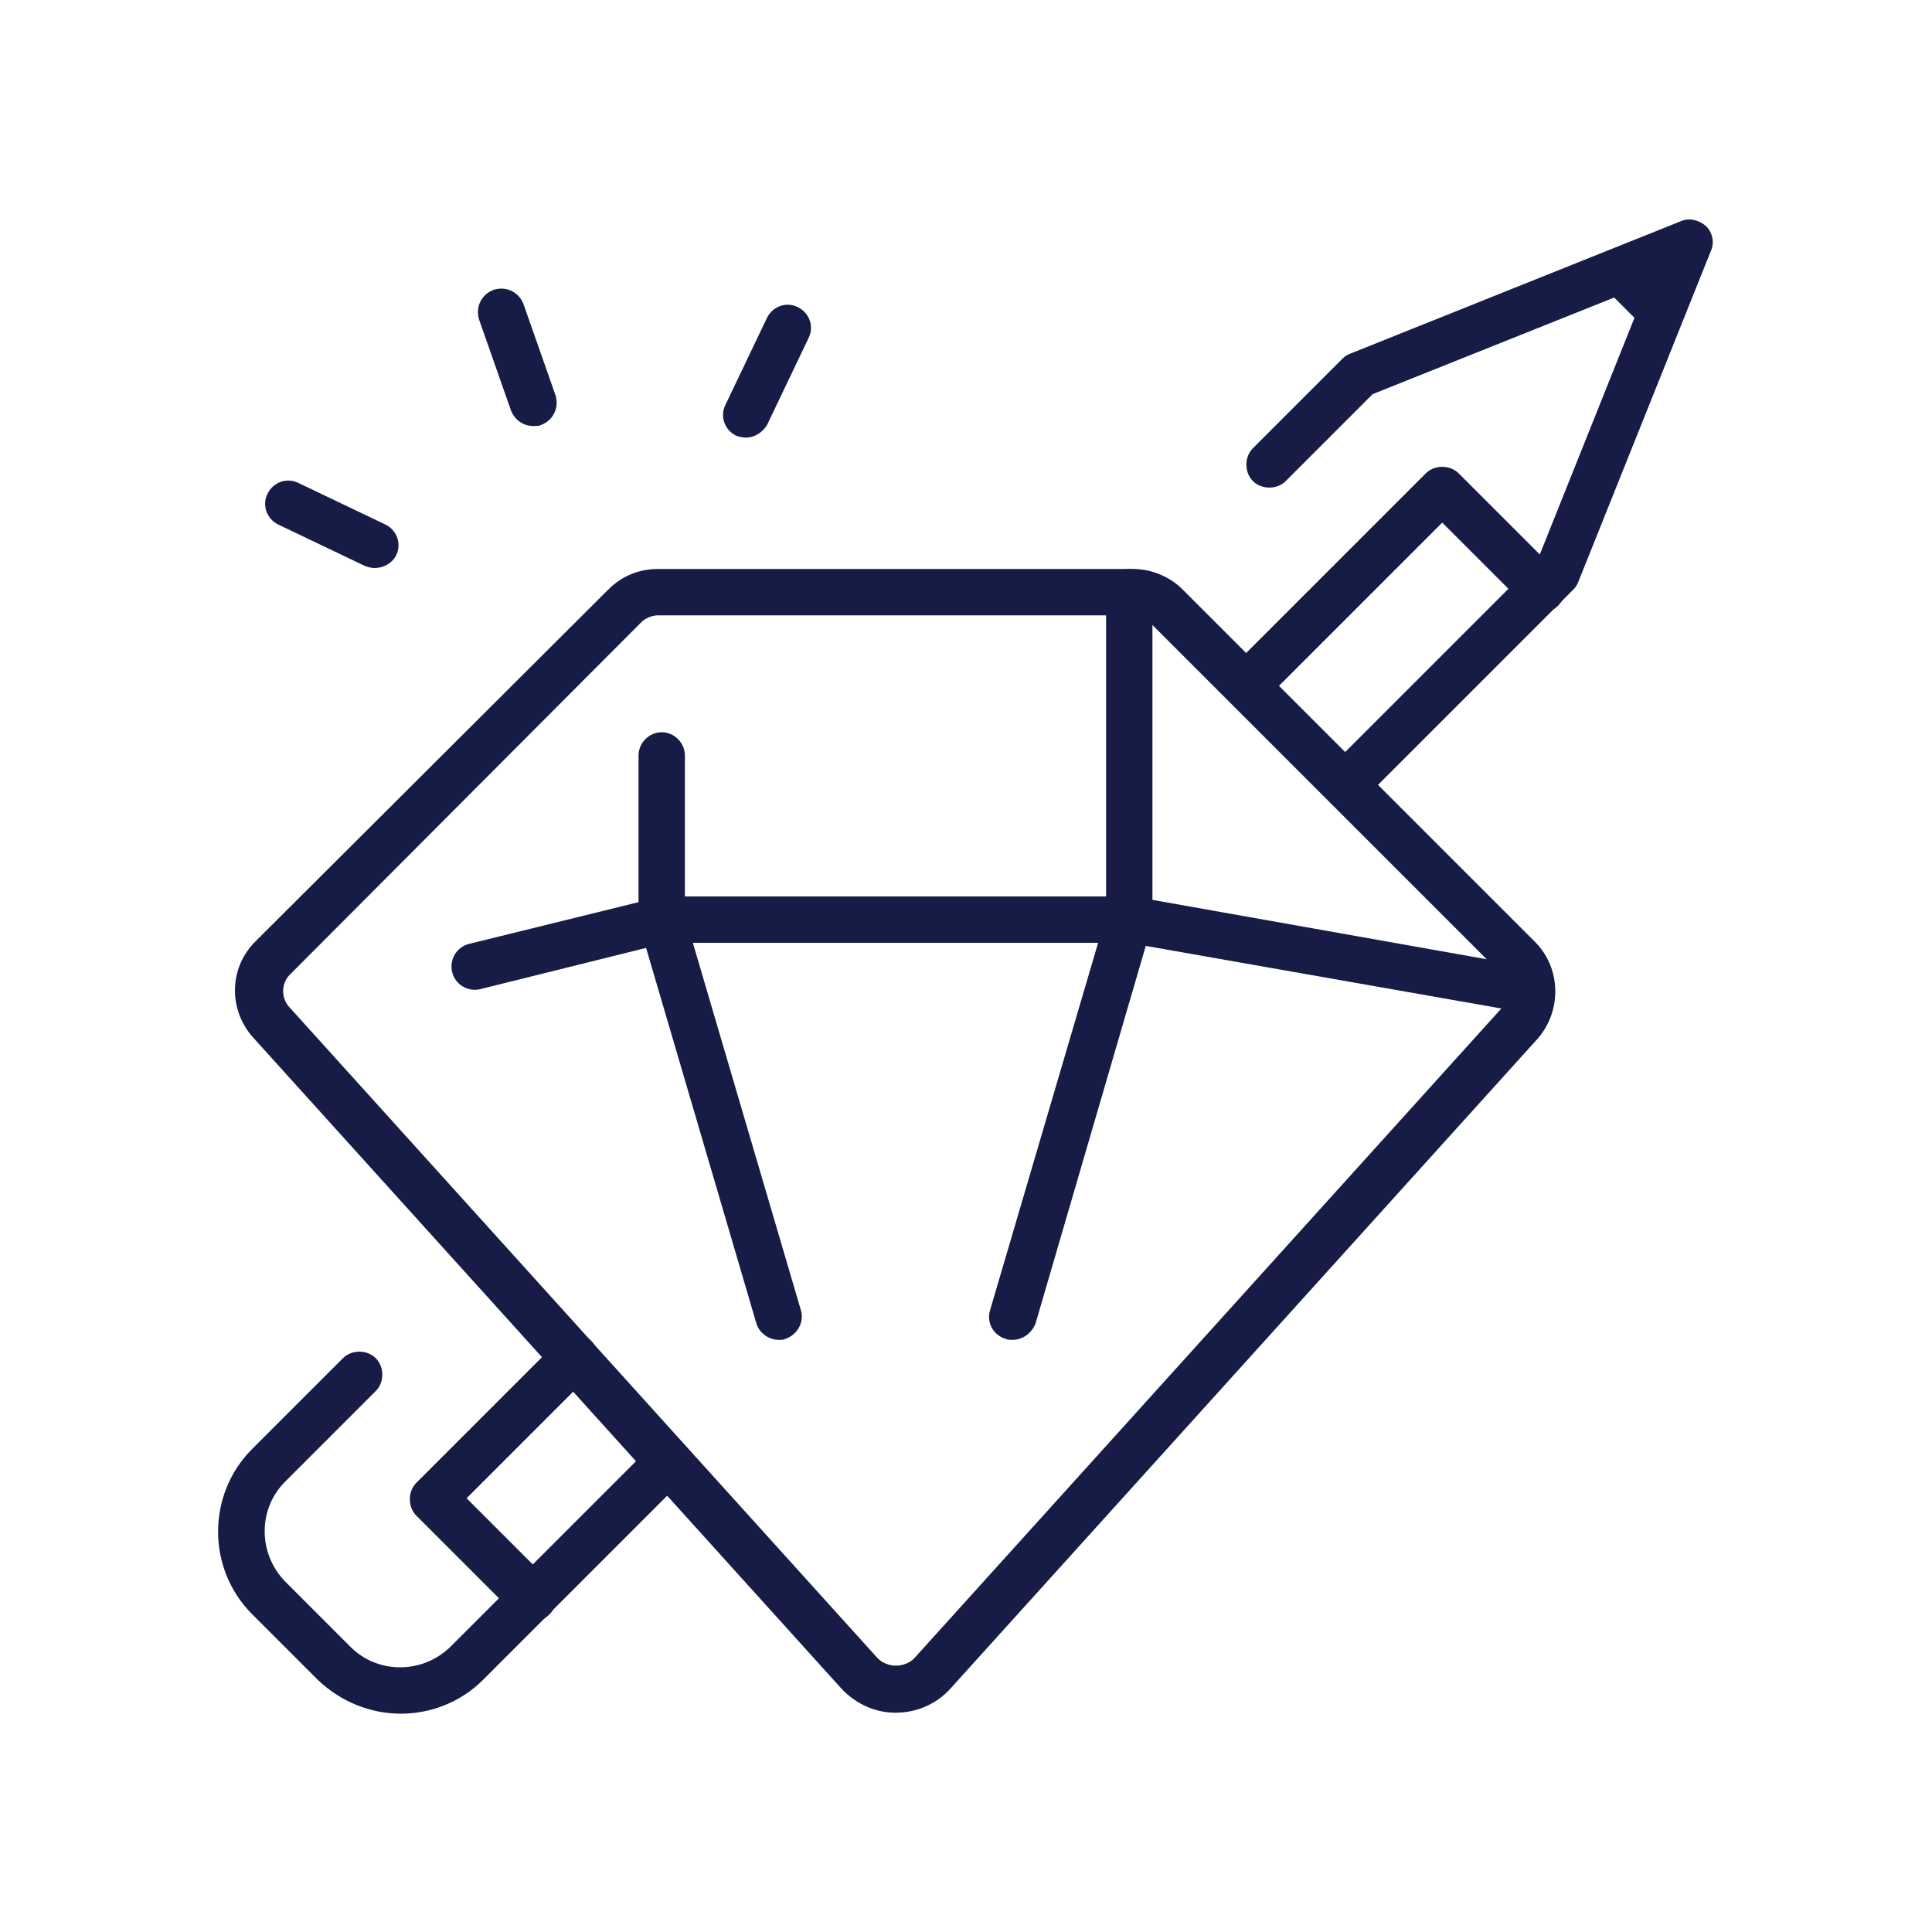 <?xml version="1.0" encoding="utf-8"?>
<!-- Generator: Adobe Illustrator 24.3.0, SVG Export Plug-In . SVG Version: 6.00 Build 0)  -->
<svg version="1.1" id="Warstwa_1" xmlns="http://www.w3.org/2000/svg" xmlns:xlink="http://www.w3.org/1999/xlink" x="0px" y="0px"
	 viewBox="0 0 200 200" style="enable-background:new 0 0 200 200;" xml:space="preserve">
<style type="text/css">
	.st0{fill:none;stroke:#474747;stroke-width:2;stroke-linecap:round;stroke-linejoin:round;stroke-miterlimit:10;}
	.st1{fill:none;stroke:#474747;stroke-width:2;stroke-linecap:square;stroke-linejoin:round;stroke-miterlimit:10;}
	.st2{fill:#161C45;}
</style>
<g id="design_value_2_">
	<g>
		<g>
			<g>
				<path class="st2" d="M41.5,177.4c-3.1,0-6.2-1.2-8.6-3.5l-6.8-6.8c-4.7-4.7-4.7-12.4,0-17.1l9.4-9.4c0.9-0.9,2.5-0.9,3.4,0
					c0.9,0.9,0.9,2.5,0,3.4l-9.4,9.4c-2.8,2.8-2.8,7.4,0,10.3l6.8,6.8c2.8,2.8,7.4,2.8,10.3,0l20.8-20.8c0.9-0.9,2.5-0.9,3.4,0
					c0.9,0.9,0.9,2.5,0,3.4l-20.8,20.8C47.7,176.2,44.6,177.4,41.5,177.4z"/>
			</g>
			<g>
				<path class="st2" d="M139.9,83c-0.6,0-1.2-0.2-1.7-0.7c-0.9-0.9-0.9-2.5,0-3.4l21-21l11.4-28.5l-28.5,11.4l-9,9
					c-0.9,0.9-2.5,0.9-3.4,0c-0.9-0.9-0.9-2.5,0-3.4l9.3-9.3c0.2-0.2,0.5-0.4,0.8-0.5l34.2-13.7c0.9-0.4,1.9-0.1,2.6,0.5
					c0.7,0.7,0.9,1.7,0.5,2.6l-13.7,34.2c-0.1,0.3-0.3,0.6-0.5,0.8l-21.4,21.4C141.2,82.8,140.6,83,139.9,83z"/>
			</g>
		</g>
		<g>
			<g>
				<g>
					<path class="st2" d="M55.1,167.9c-0.6,0-1.2-0.2-1.7-0.7l-10.3-10.3c-0.9-0.9-0.9-2.5,0-3.4l14.7-14.7c0.9-0.9,2.5-0.9,3.4,0
						c0.9,0.9,0.9,2.5,0,3.4l-12.9,12.9l8.6,8.6c0.9,0.9,0.9,2.5,0,3.4C56.3,167.7,55.7,167.9,55.1,167.9z"/>
				</g>
			</g>
			<g>
				<path class="st2" d="M130,72.4c-0.6,0-1.2-0.2-1.7-0.7c-0.9-0.9-0.9-2.5,0-3.4L147.6,49c0.9-0.9,2.5-0.9,3.4,0l10.3,10.3
					c0.9,0.9,0.9,2.5,0,3.4c-0.9,0.9-2.5,0.9-3.4,0l-8.6-8.6l-17.6,17.6C131.2,72.2,130.6,72.4,130,72.4z"/>
			</g>
		</g>
		<g>
			<path class="st2" d="M171.6,34.3c-0.6,0-1.2-0.2-1.7-0.7l-3.4-3.4c-0.9-0.9-0.9-2.5,0-3.4c0.9-0.9,2.5-0.9,3.4,0l3.4,3.4
				c0.9,0.9,0.9,2.5,0,3.4C172.8,34,172.2,34.3,171.6,34.3z"/>
		</g>
	</g>
	<g>
		<g>
			<path class="st2" d="M104.8,138.7c-0.2,0-0.5,0-0.7-0.1c-1.3-0.4-2-1.7-1.6-3l12-40.8V61.3c0-1.3,1.1-2.4,2.4-2.4
				s2.4,1.1,2.4,2.4v33.9c0,0.2,0,0.5-0.1,0.7L107.2,137C106.8,138,105.9,138.7,104.8,138.7z"/>
		</g>
		<g>
			<path class="st2" d="M80.6,138.7c-1,0-2-0.7-2.3-1.7L66.2,95.8c-0.1-0.2-0.1-0.5-0.1-0.7V78.2c0-1.3,1.1-2.4,2.4-2.4
				s2.4,1.1,2.4,2.4v16.6l12,40.8c0.4,1.3-0.4,2.6-1.6,3C81.1,138.7,80.9,138.7,80.6,138.7z"/>
		</g>
		<g>
			<path class="st2" d="M158.1,104.8c-0.1,0-0.3,0-0.4,0l-40.9-7.2H69l-19.3,4.8c-1.3,0.3-2.6-0.5-2.9-1.8c-0.3-1.3,0.5-2.6,1.8-2.9
				l19.5-4.8c0.2,0,0.4-0.1,0.6-0.1h48.2c0.1,0,0.3,0,0.4,0l41.1,7.3c1.3,0.2,2.2,1.5,2,2.8C160.2,104,159.2,104.8,158.1,104.8z"/>
		</g>
		<g>
			<path class="st2" d="M92.7,177.3c-2.1,0-4.1-0.9-5.6-2.5l-60.9-67.4c-2.6-2.9-2.5-7.3,0.3-10L63,61c1.4-1.4,3.2-2.1,5.1-2.1h49.2
				c1.9,0,3.8,0.8,5.1,2.1l36.5,36.5c2.7,2.7,2.8,7.1,0.3,10l-60.9,67.4C96.9,176.4,94.9,177.3,92.7,177.3z M68.1,63.7
				c-0.6,0-1.3,0.3-1.7,0.7L30,100.9c-0.9,0.9-0.9,2.4-0.1,3.3l60.9,67.4c1,1.1,2.9,1.1,3.9,0l60.9-67.4c0.9-1,0.8-2.4-0.1-3.3
				l-36.5-36.5c-0.5-0.5-1.1-0.7-1.7-0.7H68.1z"/>
		</g>
	</g>
	<g>
		<g>
			<path class="st2" d="M77.2,45.3c-0.4,0-0.7-0.1-1-0.2c-1.2-0.6-1.7-2-1.1-3.2l4.3-9c0.6-1.2,2-1.7,3.2-1.1c1.2,0.6,1.7,2,1.1,3.2
				l-4.3,9C78.9,44.8,78.1,45.3,77.2,45.3z"/>
		</g>
		<g>
			<path class="st2" d="M55.2,44.1c-1,0-1.9-0.6-2.3-1.6l-3.3-9.4c-0.4-1.3,0.2-2.6,1.5-3.1c1.3-0.4,2.6,0.2,3.1,1.5l3.3,9.4
				c0.4,1.3-0.2,2.6-1.5,3.1C55.8,44.1,55.5,44.1,55.2,44.1z"/>
		</g>
		<g>
			<path class="st2" d="M38.8,58.8c-0.4,0-0.7-0.1-1-0.2l-9-4.3c-1.2-0.6-1.7-2-1.1-3.2c0.6-1.2,2-1.7,3.2-1.1l9,4.3
				c1.2,0.6,1.7,2,1.1,3.2C40.6,58.3,39.7,58.8,38.8,58.8z"/>
		</g>
	</g>
</g>
</svg>
